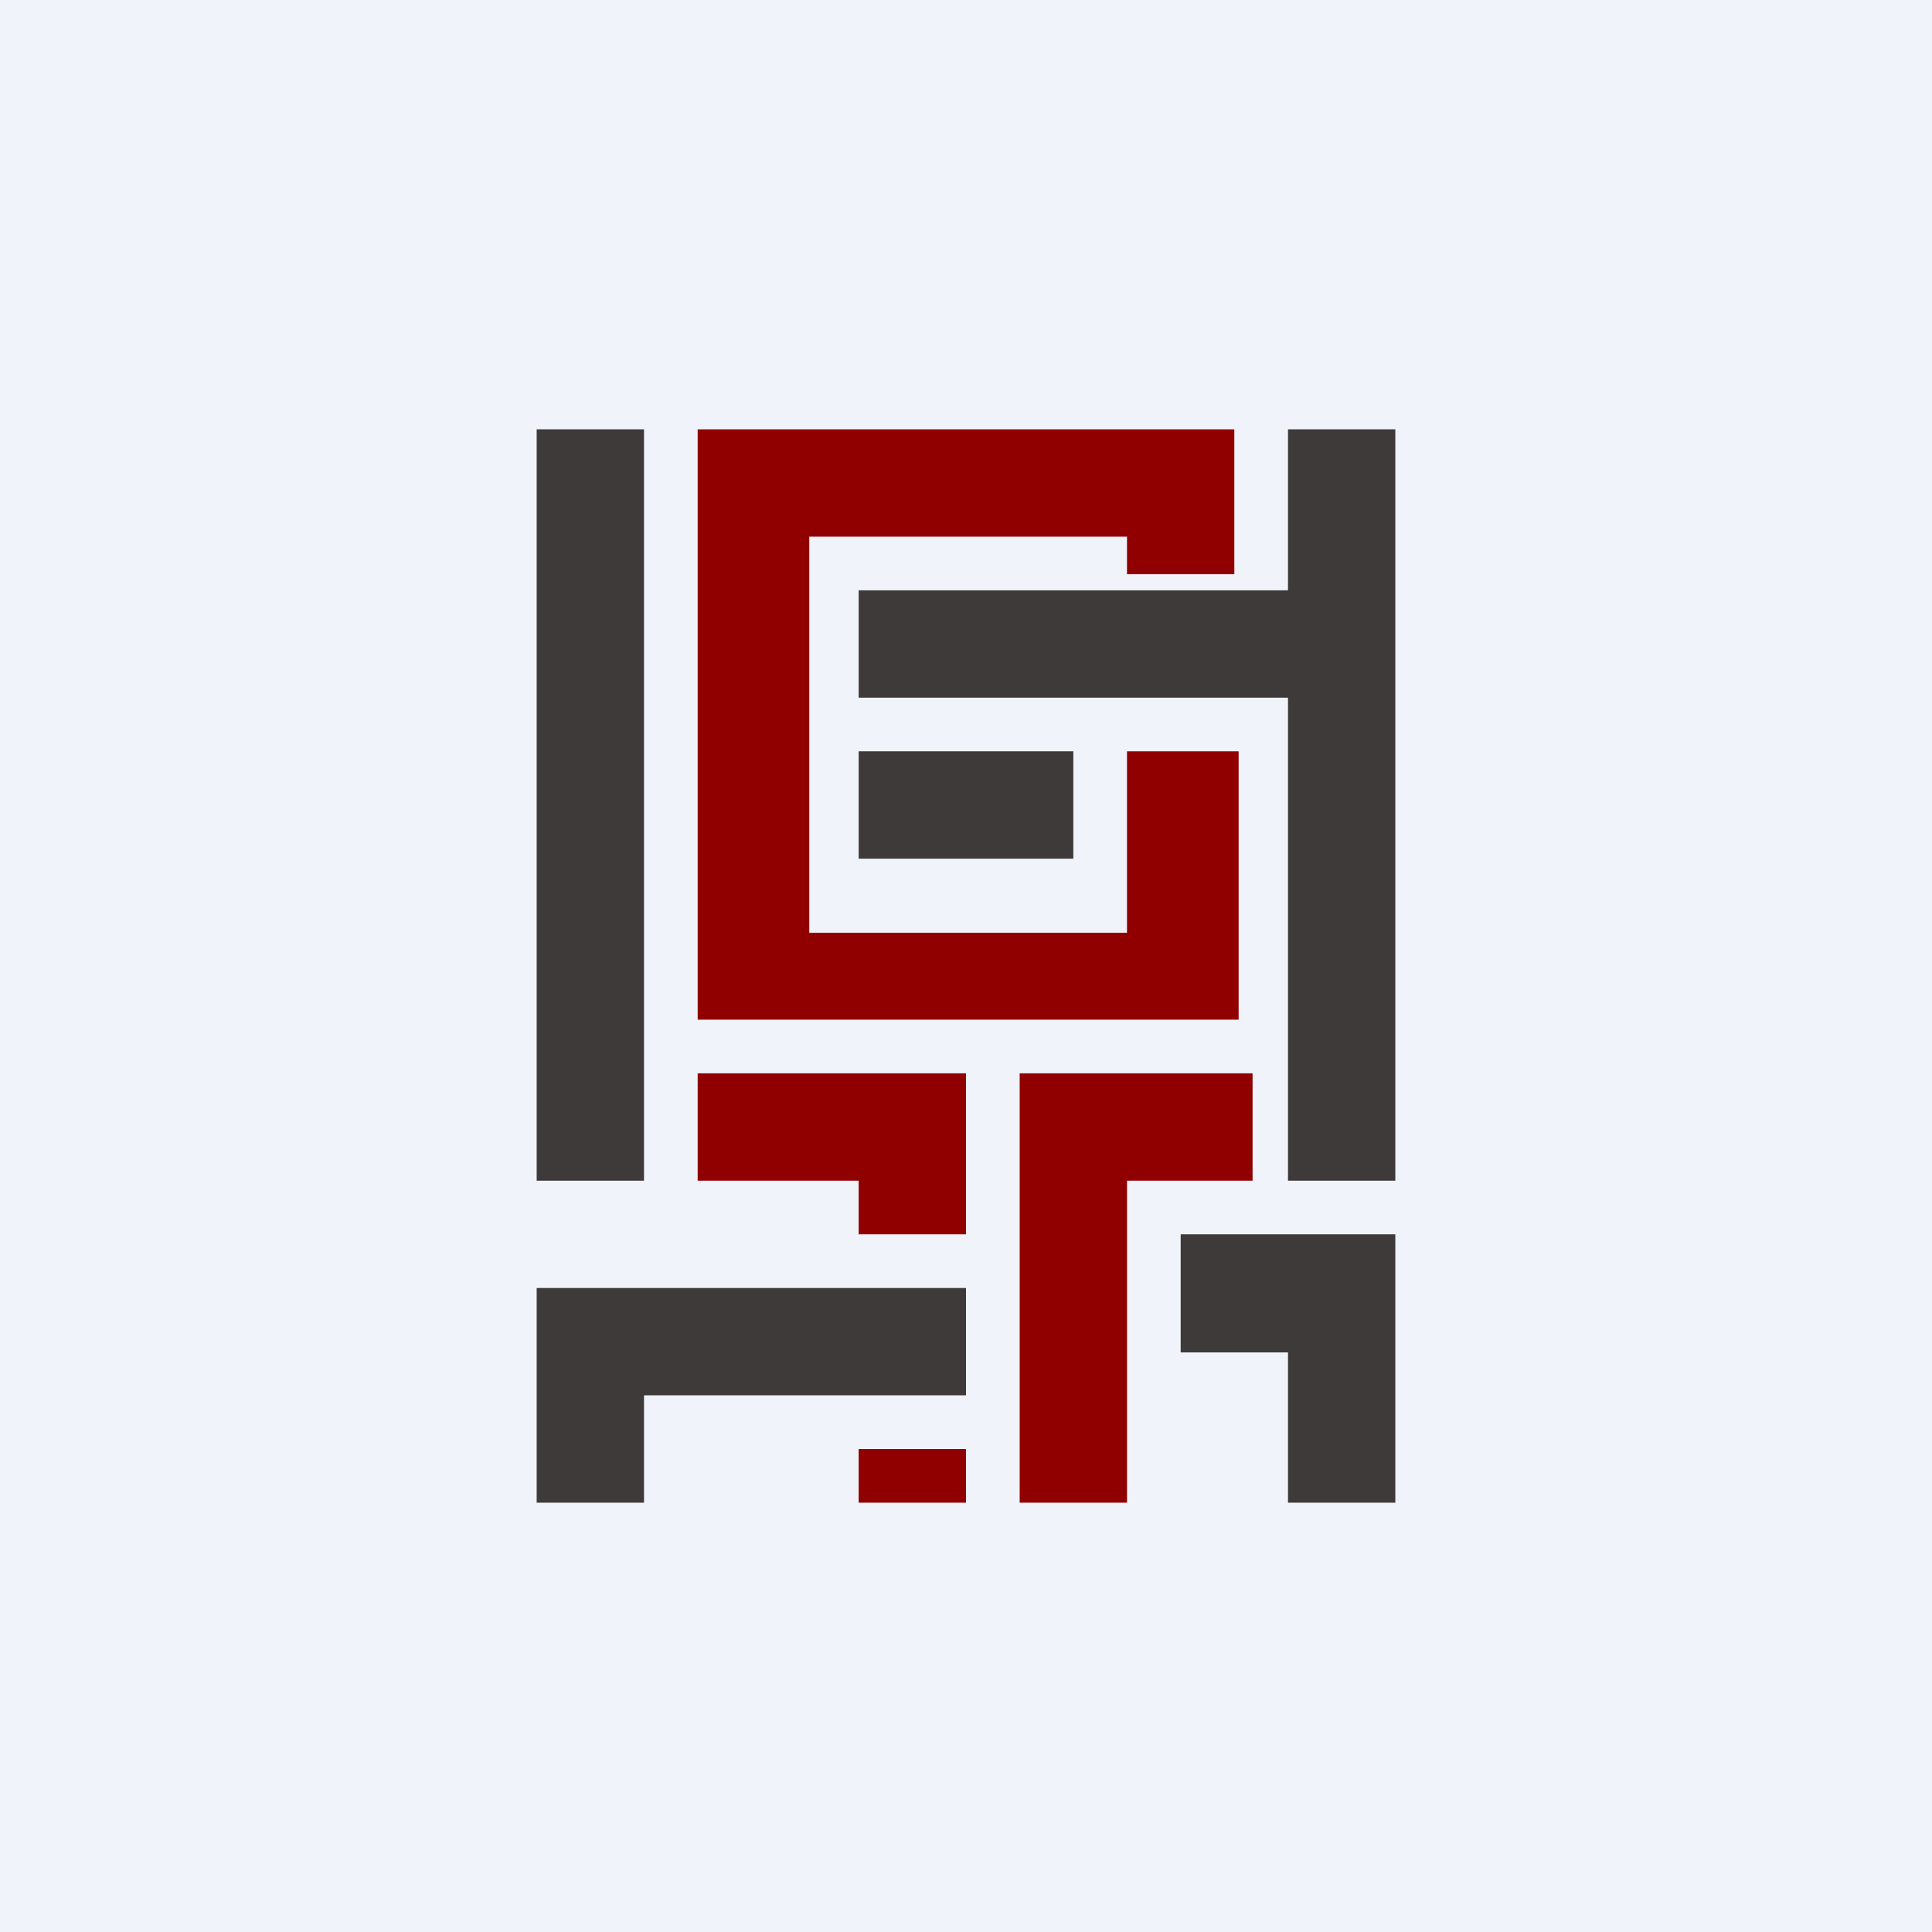 <!-- by TradingView --><svg width="18" height="18" viewBox="0 0 18 18" xmlns="http://www.w3.org/2000/svg"><path fill="#F0F3FA" d="M0 0h18v18H0z"/><path fill="#3E3A39" d="M5 4h1v7H5zM13 4h-1v1.5H8v1h4V11h1V4Z"/><path fill="#3E3A39" d="M8 7h2v1H8z"/><path d="M8 13.5h1v.5H8v-.5ZM10.5 10h-1v4h1v-3h1.17v-1H10.5ZM8 10H6.5v1H8v.5h1V10H8Z" fill="#910000"/><path d="M5 12v2h1v-1h3v-1H5ZM11 12.6v-1.1h2V14h-1v-1.4h-1Z" fill="#3E3A39"/><path d="M7 4h-.5v5.5h5.04V7H10.5v1.69H7.54V5h2.96v.35h1V4H7Z" fill="#910000"/></svg>
